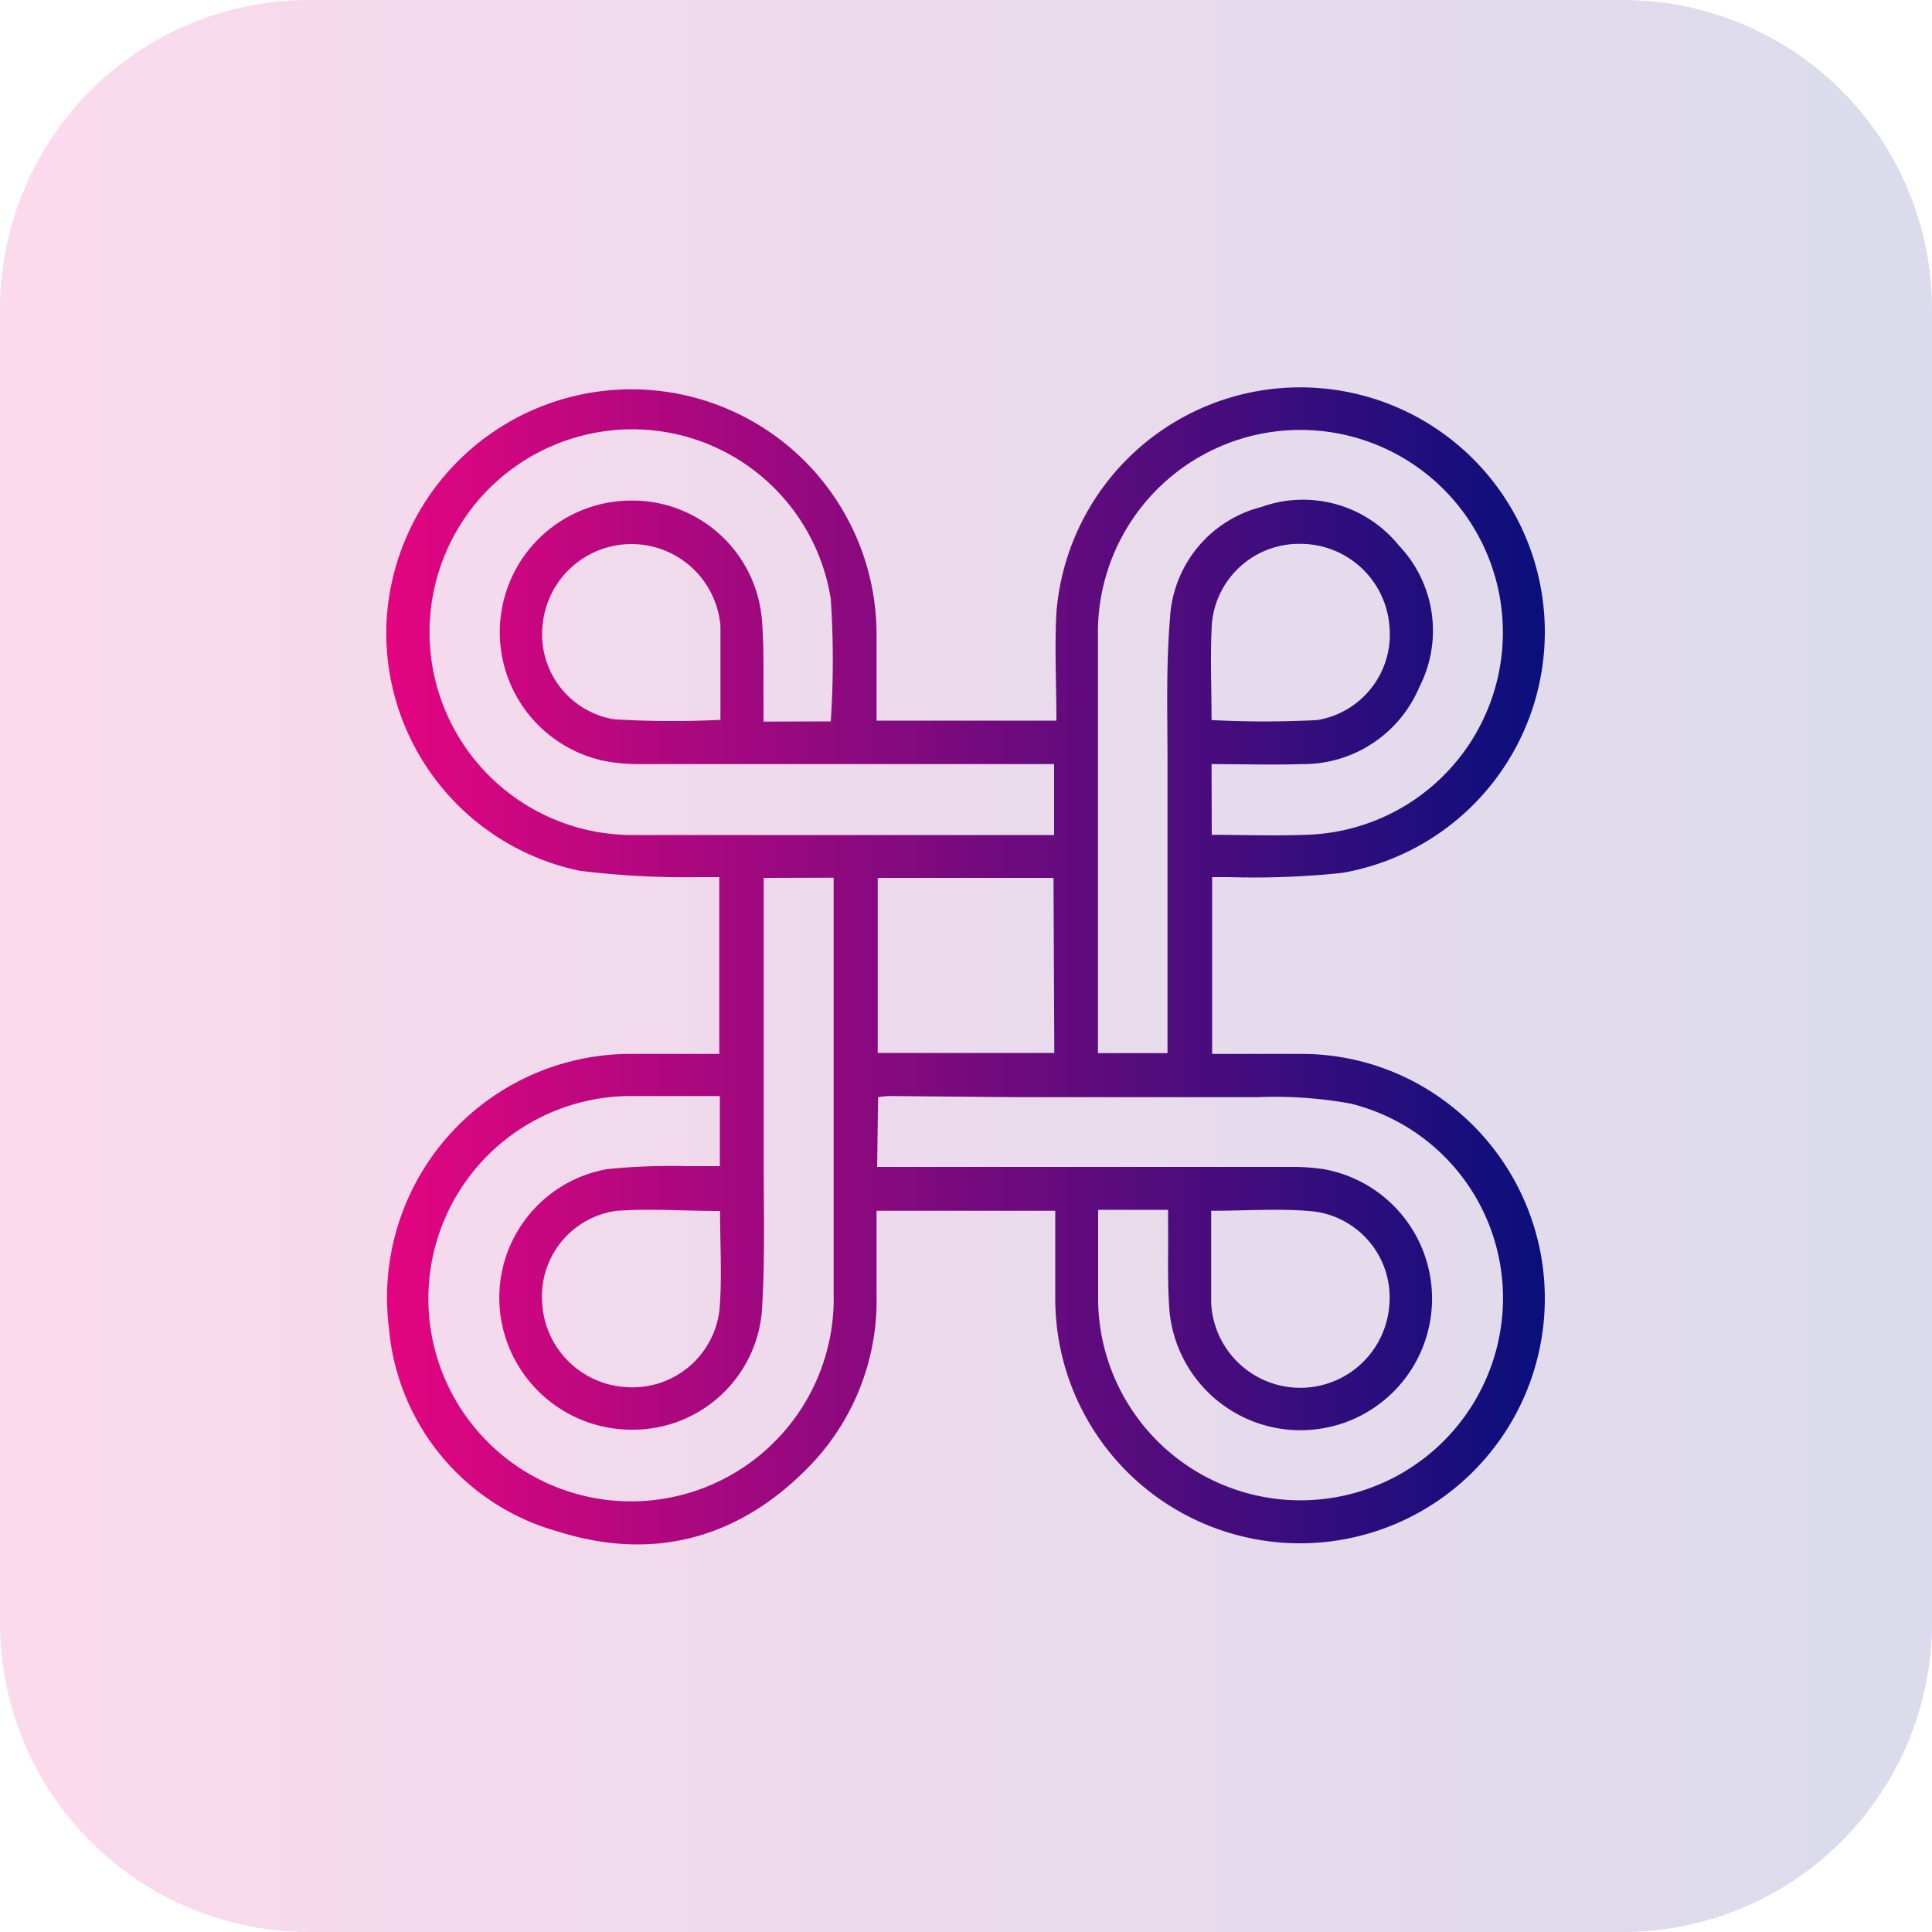 <svg xmlns="http://www.w3.org/2000/svg" xmlns:xlink="http://www.w3.org/1999/xlink" id="Layer_1" data-name="Layer 1" viewBox="0 0 100 100"><defs><style>.cls-1{opacity:0.15;fill:url(#linear-gradient);}.cls-2{fill:url(#linear-gradient-2);}</style><linearGradient id="linear-gradient" y1="50" x2="100" y2="50" gradientUnits="userSpaceOnUse"><stop offset="0" stop-color="#e40580"></stop><stop offset="1" stop-color="#090f7c"></stop></linearGradient><linearGradient id="linear-gradient-2" x1="20" x2="80" xlink:href="#linear-gradient"></linearGradient></defs><path class="cls-1" d="M0,16A16,16,0,0,1,16,0H84a16,16,0,0,1,16,16V84a16,16,0,0,1-16,16H16A16,16,0,0,1,0,84Z"></path><path class="cls-2" d="M54.68,37.3c0-1.89-.1-3.75,0-5.6A12.66,12.66,0,1,1,69.48,45.18a43.55,43.55,0,0,1-5.84.22h-.9v9.15H67.3a12.48,12.48,0,0,1,7.92,2.78,12.67,12.67,0,1,1-20.6,9.76c0-1.44,0-2.89,0-4.42H45.37V67a12.32,12.32,0,0,1-3.32,8.73c-3.63,3.84-8.11,5.13-13.14,3.55a12,12,0,0,1-8.78-10.55A12.61,12.61,0,0,1,32.59,54.55h4.64V45.4c-.32,0-.66,0-1,0A44.65,44.65,0,0,1,30,45.07,12.58,12.58,0,0,1,20,32.34a12.69,12.69,0,0,1,25.37.55c0,1.45,0,2.89,0,4.41ZM43,37.34A47.49,47.49,0,0,0,43,31,10.4,10.4,0,0,0,30.6,22.44a10.5,10.5,0,0,0,2.28,20.78c4.45,0,8.9,0,13.34,0,2.53,0,5.05,0,7.57,0h.77V39.55H33.16a9.74,9.74,0,0,1-1.7-.13,6.81,6.81,0,0,1,1.21-13.51A6.73,6.73,0,0,1,39.43,32c.13,1.52.07,3.05.09,4.57,0,.25,0,.5,0,.78Zm2.4,23.06H66.84a10.63,10.63,0,0,1,1.7.12,6.81,6.81,0,1,1-8,7.41c-.13-1.52-.06-3-.08-4.57,0-.25,0-.5,0-.74H56.84c0,1.65,0,3.25,0,4.84a10.48,10.48,0,0,0,20.82,1.4A10.37,10.37,0,0,0,69.9,57.12a22,22,0,0,0-4.81-.33c-4.16,0-8.33,0-12.49,0L46,56.73a5.43,5.43,0,0,0-.55.06ZM62.72,43.21c1.65,0,3.24.06,4.83,0A10.48,10.48,0,1,0,56.83,32.9q0,10.45,0,20.93c0,.22,0,.45,0,.68h3.6v-.89c0-3.24,0-6.48,0-9.71,0-1.48,0-2.95,0-4.43,0-2.5-.08-5,.13-7.49a6.29,6.29,0,0,1,4.73-5.75,6.38,6.38,0,0,1,7.12,2,6.39,6.39,0,0,1,1.06,7.31,6.52,6.52,0,0,1-6.11,4c-1.54.05-3.08,0-4.65,0ZM39.53,45.44c0,5,0,10,0,14.93,0,2.52.07,5.05-.1,7.57A6.7,6.7,0,0,1,32.69,74a6.85,6.85,0,0,1-6.82-6.23,6.76,6.76,0,0,1,5.58-7.26,33.47,33.47,0,0,1,4.13-.15h1.68V56.73c-1.55,0-3.07,0-4.58,0A10.49,10.49,0,1,0,43.15,67q0-10.43,0-20.85c0-.23,0-.47,0-.72Zm15,0H45.43V54.5h9.14ZM37.27,62.68c-1.88,0-3.67-.14-5.43,0a4.47,4.47,0,0,0-3.78,4.71,4.62,4.62,0,0,0,4.4,4.41,4.53,4.53,0,0,0,4.78-4C37.38,66.15,37.27,64.41,37.27,62.68ZM62.71,37.27a52.47,52.47,0,0,0,5.48,0,4.49,4.49,0,0,0,3.73-4.83,4.62,4.62,0,0,0-4.59-4.29,4.53,4.53,0,0,0-4.6,4.09C62.63,33.88,62.71,35.57,62.71,37.27Zm-25.42,0c0-1.63,0-3.24,0-4.86a4.62,4.62,0,0,0-9.2-.11,4.46,4.46,0,0,0,3.68,4.93A50.84,50.84,0,0,0,37.29,37.26Zm25.4,25.41c0,1.63,0,3.2,0,4.77a4.62,4.62,0,0,0,9.22.12,4.49,4.49,0,0,0-3.86-4.86C66.32,62.53,64.55,62.67,62.69,62.67Z"></path></svg>